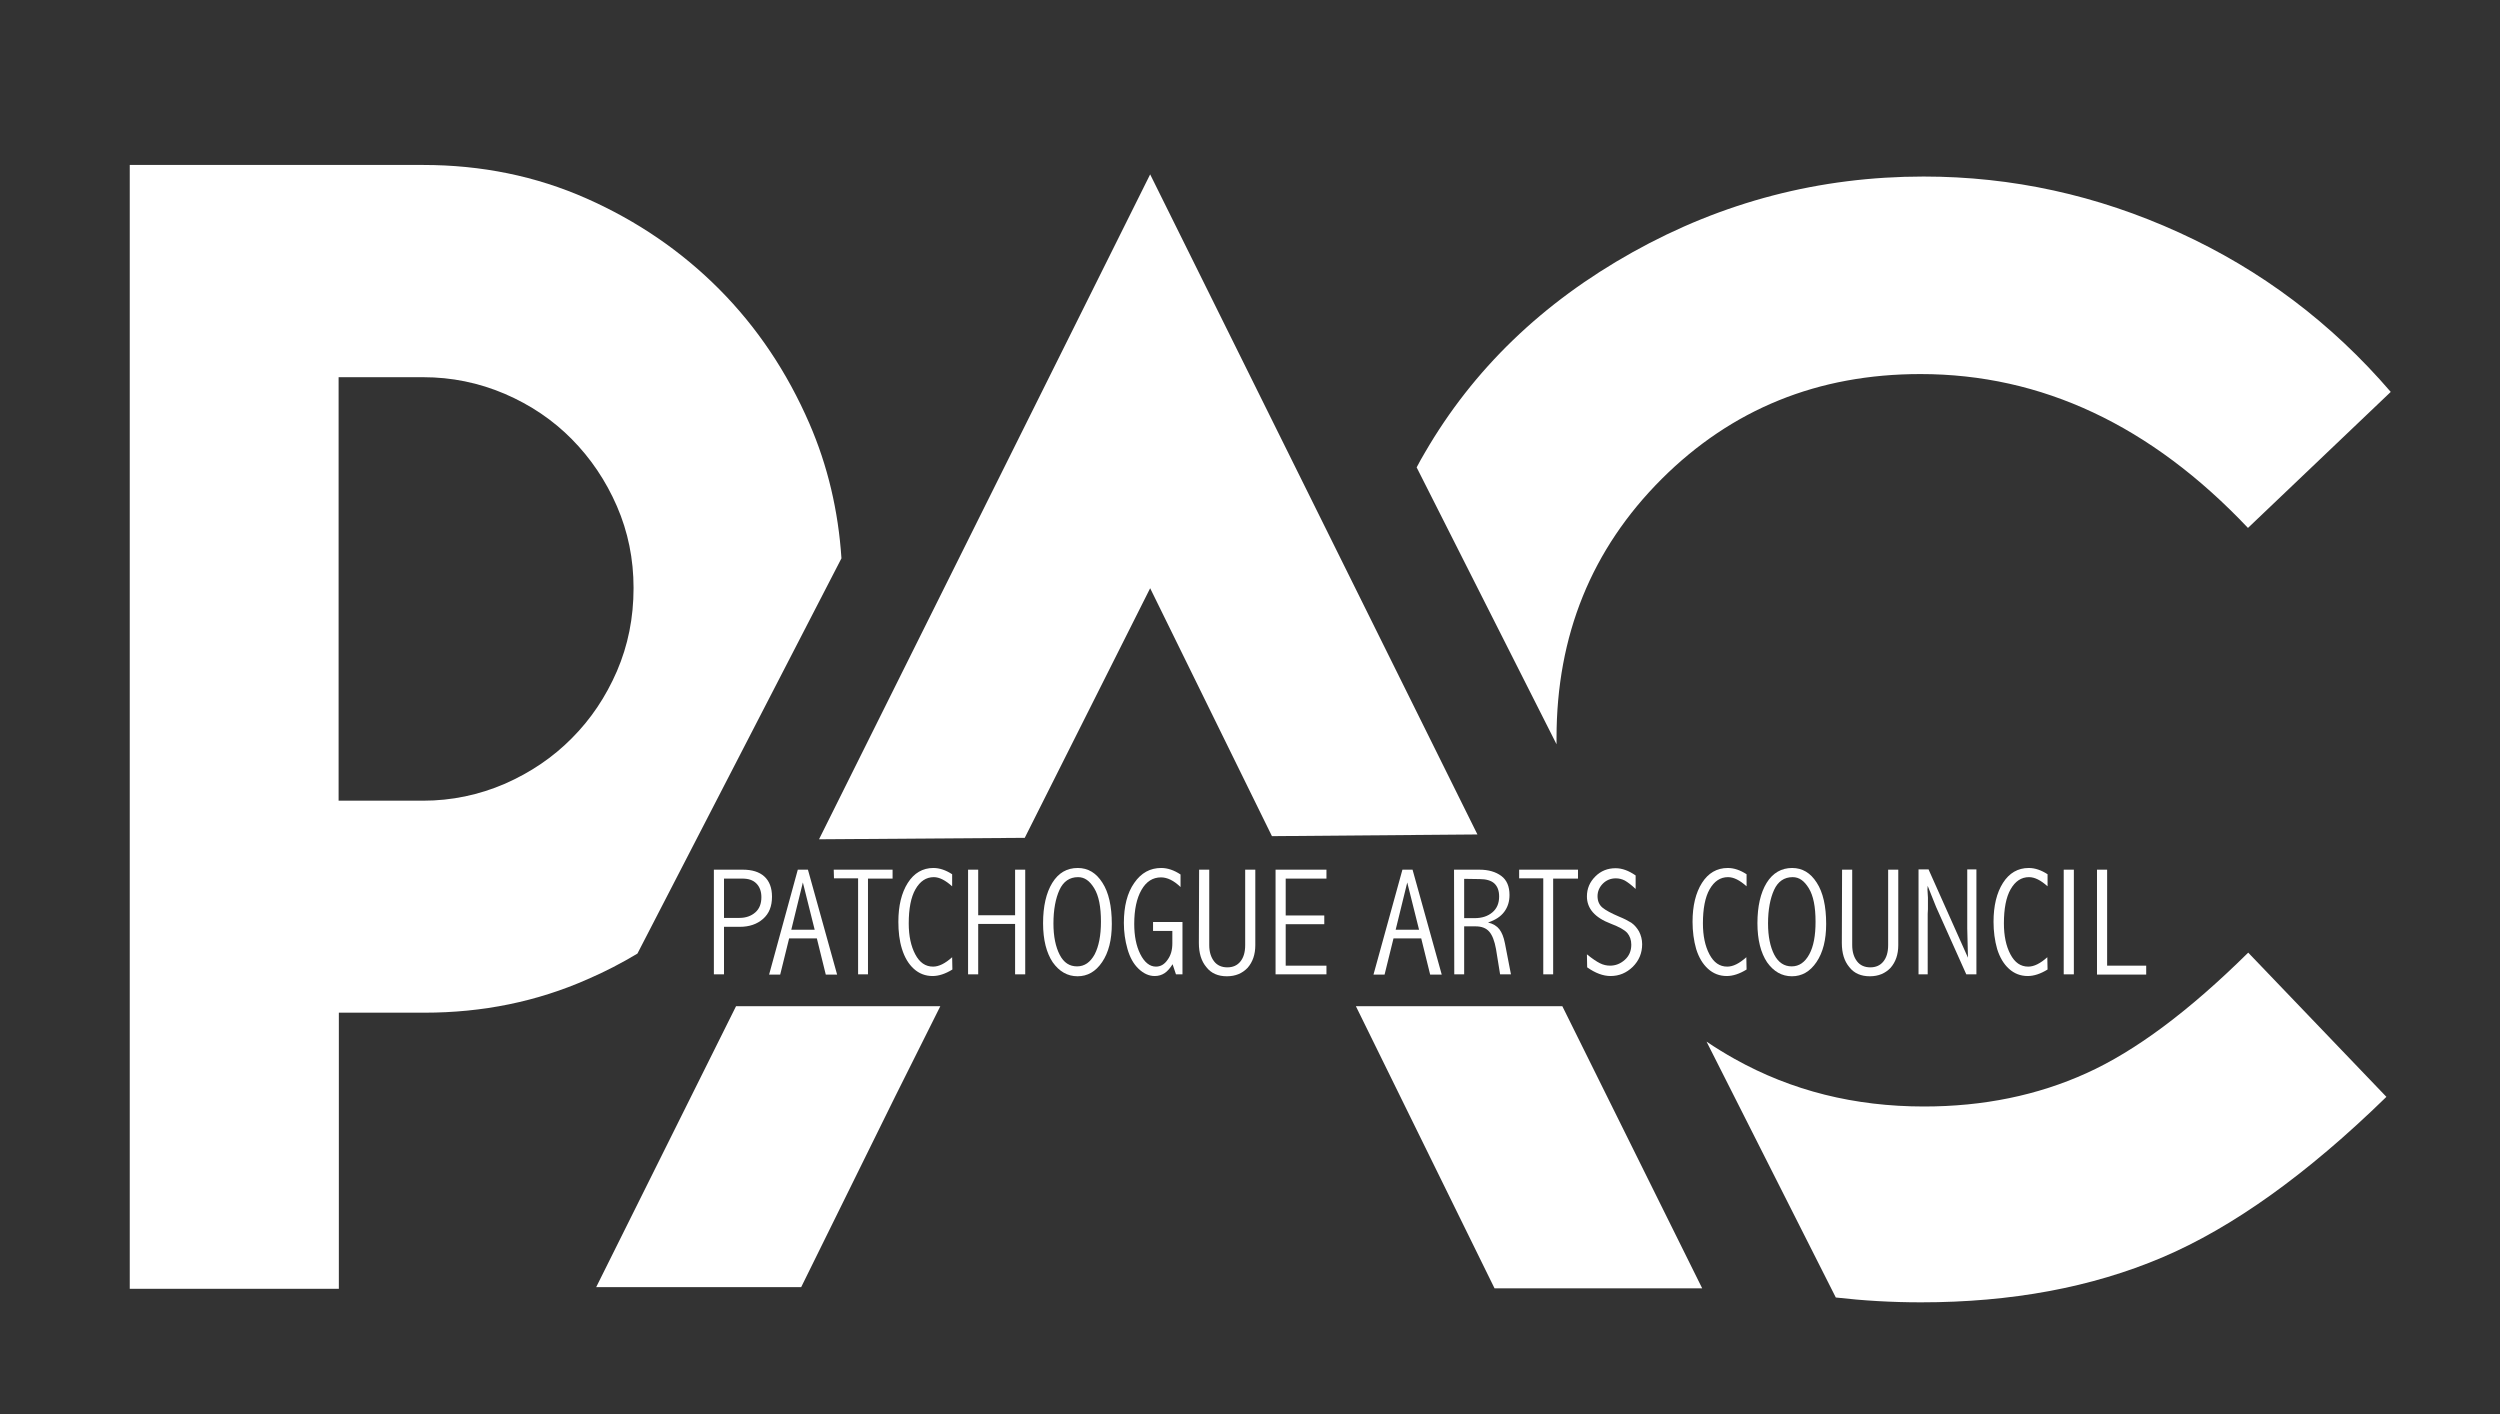 <?xml version="1.0" encoding="utf-8"?>
<!-- Generator: Adobe Illustrator 27.2.0, SVG Export Plug-In . SVG Version: 6.00 Build 0)  -->
<svg version="1.1" id="Layer_1" xmlns="http://www.w3.org/2000/svg" xmlns:xlink="http://www.w3.org/1999/xlink" x="0px" y="0px"
	 viewBox="0 0 1036.6 586.3" style="enable-background:new 0 0 1036.6 586.3;" xml:space="preserve">
<rect x="0" y="0" width="1036.6" height="586.3" fill="#333333" stroke="none"/>
<style type="text/css">
	.st0{fill:#FFFFFF;}
</style>
<g>
	<g>
		<path class="st0" d="M645.4,308.6c0-0.9,0-1.7,0-2.6c0-42.5,14.5-78.3,43.6-107.4c29.1-29,64.8-43.5,107.3-43.5
			c50.3,0,95.6,21.3,135.8,63.8l59.2-56.4c-24.6-28.6-53.8-50.6-87.8-66.1s-69.2-23.2-105.9-23.2c-43.1,0-83.3,10.5-120.7,31.4
			s-66.1,48.6-86.1,83.1c-1.2,2-2.3,4-3.4,6.1L645.4,308.6z"/>
		<path class="st0" d="M865.1,445c-20.3,9.2-42.8,13.8-67.3,13.8c-28.8,0-54.9-6.5-78.5-19.7c-4.1-2.3-8-4.7-11.7-7.2l53.6,106.1
			c11.4,1.3,23.1,2,35.3,2c37.5,0,70.8-6.2,100-18.6c29.2-12.4,60.2-34.6,93-66.6l-57.3-59.8C907.8,419.1,885.5,435.8,865.1,445z"/>
	</g>
	<path class="st0" d="M264.3,395.4l84.6-163.9c-1.3-19.7-5.7-38.4-13.3-55.9c-9.2-21.2-21.6-39.8-37.3-55.6
		c-15.7-15.8-34.1-28.4-55.1-37.7s-43.6-13.9-67.7-13.9H53.8v466h86.7V419.9H176c24.1,0,46.7-4.6,67.7-13.9
		C250.9,402.9,257.8,399.3,264.3,395.4z M209.3,325c-10.7,4.6-22,7-33.9,7h-35V156.4h35c11.9,0,23.1,2.3,33.9,6.9
		c10.7,4.6,20,10.9,27.8,18.8c7.8,7.9,14.1,17.2,18.7,27.8c4.6,10.6,6.9,21.9,6.9,33.9c0,12.4-2.3,23.8-6.9,34.5
		c-4.6,10.6-10.8,19.9-18.7,27.8C229.3,314,220,320.3,209.3,325z"/>
	<g>
		<polygon class="st0" points="424.9,347.4 476.9,243.9 527.4,346.7 612.6,346 476.9,72.3 339.6,348 		"/>
		<polygon class="st0" points="562.2,417.2 619.7,534.2 705.8,534.2 647.8,417.2 		"/>
		<polygon class="st0" points="305.2,417.2 247.2,533.7 332.2,533.7 371.2,454.6 389.9,417.2 		"/>
	</g>
	<g>
		<path class="st0" d="M296,360.6h12c3.8,0,6.8,0.9,8.9,2.8s3.2,4.7,3.2,8.4c0,4-1.2,7-3.7,9.2s-5.7,3.3-9.7,3.3h-6.5V404H296
			L296,360.6L296,360.6z M300.2,364.3v16.3h6.4c2.7,0,4.9-0.8,6.6-2.3c1.7-1.5,2.5-3.6,2.5-6.3c0-2.4-0.7-4.3-2.1-5.7s-3.3-2-5.8-2
			H300.2z"/>
		<path class="st0" d="M330.8,360.6h4.2l12.1,43.5h-4.7l-3.7-15h-11.5l-3.7,15h-4.6L330.8,360.6z M332.9,365.9l-4.8,19.6h9.7
			L332.9,365.9z"/>
		<path class="st0" d="M345.7,360.6h24.4v3.7h-10.2V404h-4.1v-39.8h-10L345.7,360.6L345.7,360.6z"/>
		<path class="st0" d="M394.9,402c-2.9,1.8-5.7,2.7-8.2,2.7c-3,0-5.6-1-7.8-3s-3.8-4.7-4.9-8.2s-1.5-7.3-1.5-11.3
			c0-6.6,1.3-12,3.9-16.1c2.6-4.1,6.2-6.2,10.6-6.2c2.6,0,5.2,0.9,7.8,2.6v5c-2.8-2.5-5.3-3.8-7.6-3.8c-3.2,0-5.7,1.7-7.6,5
			s-2.8,8.1-2.8,14.2c0,5.1,0.9,9.4,2.7,12.8c1.8,3.4,4.2,5.1,7.4,5.1c2.4,0,5-1.3,7.9-3.9L394.9,402L394.9,402z"/>
		<path class="st0" d="M401.4,360.6h4.2v18.9h15.3v-18.9h4.2V404h-4.2v-20.9h-15.3V404h-4.2V360.6z"/>
		<path class="st0" d="M446.9,359.9c4.2,0,7.6,2,10.2,6.1c2.6,4,3.9,9.7,3.9,17.1c0,6.6-1.3,11.8-4,15.8s-6.1,5.9-10.2,5.9
			c-4.2,0-7.6-2-10.3-5.8c-2.6-3.9-4-9.3-4-16.2c0-7,1.3-12.6,3.8-16.7C438.9,361.9,442.4,359.9,446.9,359.9z M447,363.7
			c-3.5,0-6.1,1.8-7.7,5.3s-2.5,8.2-2.5,13.9c0,5.4,0.9,9.7,2.6,13s4.1,4.8,7.2,4.8c3.1,0,5.5-1.7,7.3-5c1.7-3.3,2.6-7.8,2.6-13.5
			c0-6.2-0.9-10.8-2.8-13.9S449.7,363.7,447,363.7z"/>
		<path class="st0" d="M486.2,399.8c-1,1.6-2.1,2.9-3.3,3.7c-1.2,0.8-2.6,1.2-4.1,1.2c-2.4,0-4.6-1-6.7-3s-3.6-4.7-4.6-8.2
			s-1.5-7.1-1.5-10.8c0-6.9,1.4-12.5,4.3-16.6c2.9-4.2,6.6-6.2,11.2-6.2c2.6,0,5.3,0.9,8,2.7v5.2c-2.8-2.7-5.5-4-8.1-4
			c-3.4,0-6.1,1.7-8.1,5.2s-3,8.2-3,14.1c0,4.9,0.8,9.1,2.5,12.5s3.9,5.2,6.5,5.2c1.9,0,3.5-0.9,4.8-2.8c1.4-1.9,2-4.1,2-6.9V386h-8
			v-3.7h12.2V404h-2.7L486.2,399.8z"/>
		<path class="st0" d="M497.2,360.6h4.2v31.3c0,2.8,0.7,5,2,6.7s3.2,2.5,5.5,2.5c2.3,0,4.1-0.8,5.4-2.4s2-3.8,2-6.8v-31.3h4.2v31.3
			c0,3.9-1.1,7-3.2,9.4c-2.2,2.3-5,3.5-8.6,3.5c-3.6,0-6.5-1.2-8.5-3.8c-2.1-2.5-3.1-5.8-3.1-10L497.2,360.6L497.2,360.6z"/>
		<path class="st0" d="M528.9,360.6H550v3.7h-16.9v15.3h16v3.6h-16v17.2H550v3.6h-21.1V360.6z"/>
		<path class="st0" d="M581.5,360.6h4.2l12.1,43.5H593l-3.7-15h-11.5l-3.7,15h-4.6L581.5,360.6z M583.5,365.9l-4.8,19.6h9.7
			L583.5,365.9z"/>
		<path class="st0" d="M602.9,360.6h10.5c3.8,0,6.8,0.9,9.1,2.6s3.4,4.4,3.4,7.9c0,2.7-0.7,5-2.2,7s-3.7,3.4-6.7,4.4
			c2.1,0.5,3.7,1.5,4.7,2.8c1,1.3,1.8,3.2,2.3,5.8l2.5,12.9H622l-1.7-10.5c-0.6-3.3-1.5-5.7-2.8-7.2s-3.2-2.2-5.7-2.2h-4.7V404h-4.1
			L602.9,360.6L602.9,360.6z M607.1,364.4v16.3h4.3c3.1,0,5.5-0.8,7.4-2.4c1.9-1.6,2.8-3.8,2.8-6.6c0-2.4-0.7-4.2-2-5.4
			c-1.3-1.2-3.4-1.8-6.1-1.8L607.1,364.4L607.1,364.4z"/>
		<path class="st0" d="M629.9,360.6h24.4v3.7H644V404h-4.1v-39.8h-10V360.6z"/>
		<path class="st0" d="M658,395.7c2.2,1.8,4,3,5.4,3.7s2.8,1,4.2,1c2.3,0,4.3-0.8,6.1-2.4c1.8-1.6,2.7-3.7,2.7-6.3
			c0-2-0.6-3.6-1.7-4.9c-1.2-1.3-3.4-2.5-6.8-3.8c-6.6-2.5-9.9-6.3-9.9-11.3c0-3.3,1.2-6,3.5-8.3c2.3-2.3,5.1-3.4,8.4-3.4
			c2.7,0,5.4,1,8.3,3v5.6c-1.8-1.7-3.3-2.8-4.5-3.5c-1.2-0.6-2.4-0.9-3.7-0.9c-2.2,0-4,0.8-5.4,2.2s-2.2,3.2-2.2,5.2
			c0,2,0.7,3.6,2,4.7s3.7,2.4,7,3.8c2,0.8,3.7,1.7,5,2.5c1.3,0.9,2.3,2.1,3.2,3.6c0.8,1.6,1.3,3.3,1.3,5.3c0,3.7-1.3,6.8-3.9,9.4
			c-2.6,2.5-5.6,3.8-9.2,3.8c-3.1,0-6.3-1.2-9.7-3.6L658,395.7L658,395.7z"/>
		<path class="st0" d="M724.2,402c-2.9,1.8-5.7,2.7-8.2,2.7c-3,0-5.6-1-7.8-3c-2.2-2-3.8-4.7-4.9-8.2c-1-3.5-1.5-7.3-1.5-11.3
			c0-6.6,1.3-12,3.9-16.1c2.6-4.1,6.2-6.2,10.7-6.2c2.6,0,5.2,0.9,7.8,2.6v5c-2.8-2.5-5.3-3.8-7.7-3.8c-3.2,0-5.7,1.7-7.6,5
			s-2.8,8.1-2.8,14.2c0,5.1,0.9,9.4,2.7,12.8c1.8,3.4,4.2,5.1,7.4,5.1c2.4,0,5-1.3,7.9-3.9L724.2,402L724.2,402z"/>
		<path class="st0" d="M743.1,359.9c4.2,0,7.6,2,10.2,6.1c2.6,4,3.9,9.7,3.9,17.1c0,6.6-1.3,11.8-4,15.8s-6.1,5.9-10.2,5.9
			c-4.2,0-7.6-2-10.3-5.8c-2.6-3.9-4-9.3-4-16.2c0-7,1.3-12.6,3.8-16.7C735.1,361.9,738.7,359.9,743.1,359.9z M743.3,363.7
			c-3.5,0-6.1,1.8-7.7,5.3s-2.5,8.2-2.5,13.9c0,5.4,0.9,9.7,2.6,13c1.7,3.2,4.1,4.8,7.2,4.8c3.1,0,5.5-1.7,7.3-5s2.6-7.8,2.6-13.5
			c0-6.2-0.9-10.8-2.8-13.9S746,363.7,743.3,363.7z"/>
		<path class="st0" d="M763.8,360.6h4.2v31.3c0,2.8,0.7,5,2,6.7s3.2,2.5,5.5,2.5c2.3,0,4.1-0.8,5.4-2.4s2-3.8,2-6.8v-31.3h4.2v31.3
			c0,3.9-1.1,7-3.2,9.4c-2.2,2.3-5,3.5-8.6,3.5c-3.6,0-6.5-1.2-8.5-3.8c-2.1-2.5-3.1-5.8-3.1-10L763.8,360.6L763.8,360.6z"/>
		<path class="st0" d="M799.7,360.6l12.9,28.9l3.4,7.6c-0.2-7.8-0.3-11.8-0.3-12.1v-24.5h3.8V404h-4.2l-12.5-27.9
			c-0.3-0.8-1-2.5-2-5l-1.5-3.8c-0.1,0.9-0.1,1.4-0.1,1.5l0.2,3.4l0,4.8l-0.1,1.9V404h-3.8v-43.5H799.7z"/>
		<path class="st0" d="M849,402c-2.9,1.8-5.7,2.7-8.2,2.7c-3,0-5.6-1-7.8-3c-2.2-2-3.8-4.7-4.9-8.2c-1-3.5-1.5-7.3-1.5-11.3
			c0-6.6,1.3-12,3.9-16.1c2.6-4.1,6.2-6.2,10.7-6.2c2.6,0,5.2,0.9,7.8,2.6v5c-2.8-2.5-5.3-3.8-7.7-3.8c-3.2,0-5.7,1.7-7.6,5
			s-2.8,8.1-2.8,14.2c0,5.1,0.9,9.4,2.7,12.8c1.8,3.4,4.2,5.1,7.4,5.1c2.4,0,5-1.3,7.9-3.9L849,402L849,402z"/>
		<path class="st0" d="M855.7,360.6h4.2V404h-4.2V360.6z"/>
		<path class="st0" d="M869.5,360.6h4.2v39.8h16.2v3.7h-20.4L869.5,360.6L869.5,360.6z"/>
	</g>
</g>
</svg>
